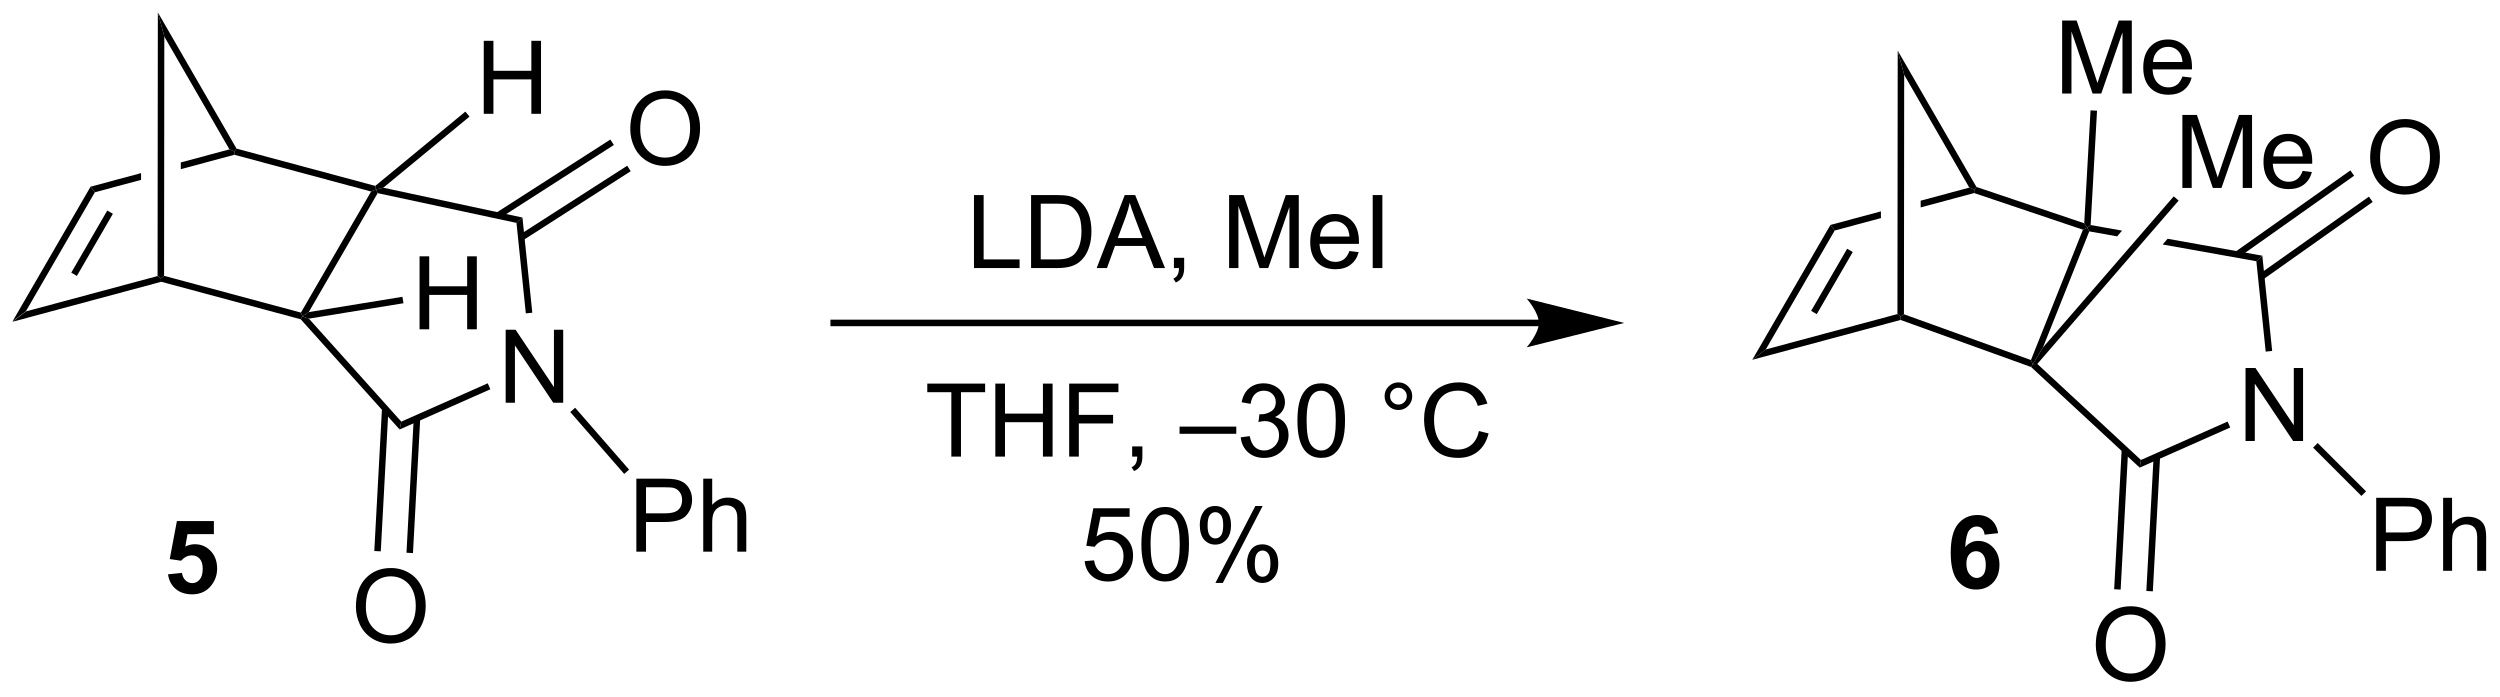 <?xml version="1.0" encoding="UTF-8"?>
<!DOCTYPE svg PUBLIC '-//W3C//DTD SVG 1.0//EN'
          'http://www.w3.org/TR/2001/REC-SVG-20010904/DTD/svg10.dtd'>
<svg stroke-dasharray="none" shape-rendering="auto" xmlns="http://www.w3.org/2000/svg" font-family="'Dialog'" text-rendering="auto" width="538" fill-opacity="1" color-interpolation="auto" color-rendering="auto" preserveAspectRatio="xMidYMid meet" font-size="12px" viewBox="0 0 538 150" fill="black" xmlns:xlink="http://www.w3.org/1999/xlink" stroke="black" image-rendering="auto" stroke-miterlimit="10" stroke-linecap="square" stroke-linejoin="miter" font-style="normal" stroke-width="1" height="150" stroke-dashoffset="0" font-weight="normal" stroke-opacity="1"
><!--Generated by the Batik Graphics2D SVG Generator--><defs id="genericDefs"
  /><g
  ><defs id="defs1"
    ><clipPath clipPathUnits="userSpaceOnUse" id="clipPath1"
      ><path d="M0.633 1.49 L202.261 1.49 L202.261 57.511 L0.633 57.511 L0.633 1.49 Z"
      /></clipPath
      ><clipPath clipPathUnits="userSpaceOnUse" id="clipPath2"
      ><path d="M11.174 10.846 L11.174 65.309 L207.196 65.309 L207.196 10.846 Z"
      /></clipPath
    ></defs
    ><g transform="scale(2.667,2.667) translate(-0.633,-1.49) matrix(1.029,0,0,1.029,-10.861,-9.666)"
    ><path d="M12.146 36.074 L13.207 35.26 L23.536 32.485 L23.791 32.68 L23.791 32.944 Z" stroke="none" clip-path="url(#clipPath2)"
    /></g
    ><g transform="matrix(2.743,0,0,2.743,-30.649,-29.749)"
    ><path d="M23.791 32.944 L23.791 32.68 L24.046 32.485 L34.782 35.37 L34.905 35.667 L34.766 35.894 Z" stroke="none" clip-path="url(#clipPath2)"
    /></g
    ><g transform="matrix(2.743,0,0,2.743,-30.649,-29.749)"
    ><path d="M35.396 35.329 L34.905 35.667 L34.782 35.37 L40.288 25.871 L40.676 25.711 L40.803 25.999 Z" stroke="none" clip-path="url(#clipPath2)"
    /></g
    ><g transform="matrix(2.743,0,0,2.743,-30.649,-29.749)"
    ><path d="M13.207 35.26 L12.146 36.074 L18.279 25.492 L18.615 25.93 ZM17.206 32.492 L20.031 27.617 L19.59 27.361 L16.764 32.236 Z" stroke="none" clip-path="url(#clipPath2)"
    /></g
    ><g transform="matrix(2.743,0,0,2.743,-30.649,-29.749)"
    ><path d="M29.174 22.564 L25.359 23.589 L25.359 23.589 L25.359 24.118 L25.359 24.118 L29.561 22.988 L29.561 22.724 L29.174 22.564 ZM22.24 24.427 L18.279 25.492 L18.615 25.93 L22.24 24.956 L22.24 24.956 L22.24 24.427 Z" stroke="none" clip-path="url(#clipPath2)"
    /></g
    ><g transform="matrix(2.743,0,0,2.743,-30.649,-29.749)"
    ><path d="M40.615 25.43 L40.676 25.711 L40.288 25.871 L29.561 22.988 L29.561 22.724 L29.73 22.505 Z" stroke="none" clip-path="url(#clipPath2)"
    /></g
    ><g transform="matrix(2.743,0,0,2.743,-30.649,-29.749)"
    ><path d="M29.73 22.505 L29.561 22.724 L29.174 22.564 L24.065 13.718 L23.557 11.818 Z" stroke="none" clip-path="url(#clipPath2)"
    /></g
    ><g transform="matrix(2.743,0,0,2.743,-30.649,-29.749)"
    ><path d="M24.046 32.485 L23.791 32.68 L23.536 32.485 L23.557 11.818 L24.065 13.718 Z" stroke="none" clip-path="url(#clipPath2)"
    /></g
    ><g transform="matrix(2.743,0,0,2.743,-30.649,-29.749)"
    ><path d="M131.901 35.926 L76.579 35.926 L76.324 35.926 L76.324 36.436 L76.579 36.436 L131.901 36.436 L132.156 36.436 L132.156 35.926 L131.901 35.926 ZM138.6 36.181 L130.947 34.268 C130.947 34.268 131.901 35.344 131.901 36.181 C131.901 37.018 130.947 38.094 130.947 38.094 Z" stroke="none" clip-path="url(#clipPath2)"
    /></g
    ><g transform="matrix(2.743,0,0,2.743,-30.649,-29.749)"
    ><path d="M85.81 46.669 L85.81 41.617 L83.922 41.617 L83.922 40.943 L88.461 40.943 L88.461 41.617 L86.567 41.617 L86.567 46.669 L85.81 46.669 ZM89.261 46.669 L89.261 40.943 L90.019 40.943 L90.019 43.294 L92.996 43.294 L92.996 40.943 L93.754 40.943 L93.754 46.669 L92.996 46.669 L92.996 43.969 L90.019 43.969 L90.019 46.669 L89.261 46.669 ZM95.055 46.669 L95.055 40.943 L98.919 40.943 L98.919 41.617 L95.812 41.617 L95.812 43.391 L98.5 43.391 L98.5 44.068 L95.812 44.068 L95.812 46.669 L95.055 46.669 ZM99.996 46.669 L99.996 45.867 L100.798 45.867 L100.798 46.669 Q100.798 47.112 100.642 47.383 Q100.486 47.654 100.144 47.802 L99.949 47.503 Q100.173 47.404 100.277 47.214 Q100.384 47.026 100.394 46.669 L99.996 46.669 ZM103.715 44.88 L103.715 44.312 L108.165 44.312 L108.165 44.88 L103.715 44.88 ZM108.515 45.156 L109.219 45.062 Q109.341 45.661 109.63 45.925 Q109.922 46.188 110.341 46.188 Q110.836 46.188 111.177 45.844 Q111.521 45.5 111.521 44.992 Q111.521 44.508 111.203 44.195 Q110.888 43.88 110.398 43.88 Q110.2 43.88 109.903 43.958 L109.982 43.341 Q110.052 43.349 110.094 43.349 Q110.544 43.349 110.903 43.115 Q111.263 42.88 111.263 42.391 Q111.263 42.005 111 41.753 Q110.739 41.497 110.325 41.497 Q109.914 41.497 109.64 41.755 Q109.367 42.013 109.289 42.529 L108.586 42.404 Q108.716 41.695 109.172 41.307 Q109.63 40.919 110.31 40.919 Q110.778 40.919 111.172 41.12 Q111.567 41.32 111.776 41.669 Q111.984 42.016 111.984 42.406 Q111.984 42.779 111.784 43.083 Q111.586 43.388 111.195 43.568 Q111.703 43.685 111.984 44.055 Q112.265 44.422 112.265 44.977 Q112.265 45.727 111.719 46.25 Q111.172 46.771 110.336 46.771 Q109.583 46.771 109.083 46.323 Q108.586 45.872 108.515 45.156 ZM112.962 43.844 Q112.962 42.828 113.17 42.211 Q113.379 41.591 113.79 41.255 Q114.204 40.919 114.829 40.919 Q115.29 40.919 115.636 41.104 Q115.986 41.289 116.212 41.641 Q116.439 41.99 116.566 42.492 Q116.696 42.992 116.696 43.844 Q116.696 44.852 116.488 45.471 Q116.282 46.091 115.868 46.43 Q115.457 46.768 114.829 46.768 Q114.001 46.768 113.527 46.172 Q112.962 45.458 112.962 43.844 ZM113.683 43.844 Q113.683 45.255 114.014 45.721 Q114.345 46.188 114.829 46.188 Q115.314 46.188 115.642 45.719 Q115.972 45.25 115.972 43.844 Q115.972 42.43 115.642 41.966 Q115.314 41.5 114.821 41.5 Q114.337 41.5 114.048 41.911 Q113.683 42.435 113.683 43.844 ZM119.801 41.927 Q119.801 41.477 120.118 41.161 Q120.439 40.844 120.884 40.844 Q121.337 40.844 121.652 41.161 Q121.97 41.477 121.97 41.927 Q121.97 42.375 121.65 42.695 Q121.332 43.013 120.884 43.013 Q120.439 43.013 120.118 42.698 Q119.801 42.38 119.801 41.927 ZM120.228 41.927 Q120.228 42.201 120.42 42.393 Q120.613 42.586 120.886 42.586 Q121.157 42.586 121.35 42.393 Q121.543 42.201 121.543 41.927 Q121.543 41.654 121.35 41.461 Q121.157 41.266 120.886 41.266 Q120.613 41.266 120.42 41.461 Q120.228 41.654 120.228 41.927 ZM127.203 44.661 L127.961 44.852 Q127.724 45.786 127.104 46.279 Q126.484 46.768 125.591 46.768 Q124.664 46.768 124.083 46.391 Q123.505 46.013 123.2 45.3 Q122.898 44.583 122.898 43.763 Q122.898 42.867 123.239 42.203 Q123.583 41.536 124.213 41.19 Q124.844 40.844 125.601 40.844 Q126.461 40.844 127.047 41.281 Q127.633 41.719 127.864 42.513 L127.117 42.688 Q126.919 42.062 126.539 41.779 Q126.161 41.492 125.586 41.492 Q124.927 41.492 124.482 41.81 Q124.039 42.125 123.859 42.659 Q123.68 43.193 123.68 43.758 Q123.68 44.49 123.893 45.034 Q124.107 45.578 124.555 45.849 Q125.005 46.117 125.528 46.117 Q126.164 46.117 126.604 45.75 Q127.047 45.383 127.203 44.661 Z" stroke="none" clip-path="url(#clipPath2)"
    /></g
    ><g transform="matrix(2.743,0,0,2.743,-30.649,-29.749)"
    ><path d="M96.271 54.869 L97.008 54.807 Q97.091 55.346 97.388 55.617 Q97.687 55.888 98.109 55.888 Q98.617 55.888 98.969 55.505 Q99.32 55.122 99.32 54.489 Q99.32 53.888 98.982 53.541 Q98.646 53.192 98.099 53.192 Q97.758 53.192 97.484 53.349 Q97.211 53.502 97.055 53.747 L96.396 53.661 L96.95 50.721 L99.797 50.721 L99.797 51.393 L97.513 51.393 L97.203 52.932 Q97.719 52.572 98.286 52.572 Q99.036 52.572 99.552 53.093 Q100.067 53.611 100.067 54.427 Q100.067 55.205 99.614 55.77 Q99.062 56.468 98.109 56.468 Q97.328 56.468 96.833 56.031 Q96.341 55.591 96.271 54.869 ZM100.72 53.544 Q100.72 52.528 100.928 51.911 Q101.136 51.291 101.548 50.955 Q101.962 50.619 102.587 50.619 Q103.048 50.619 103.394 50.804 Q103.743 50.989 103.97 51.341 Q104.196 51.69 104.324 52.192 Q104.454 52.692 104.454 53.544 Q104.454 54.552 104.246 55.171 Q104.04 55.791 103.626 56.13 Q103.215 56.468 102.587 56.468 Q101.759 56.468 101.285 55.872 Q100.72 55.158 100.72 53.544 ZM101.441 53.544 Q101.441 54.955 101.772 55.421 Q102.103 55.888 102.587 55.888 Q103.071 55.888 103.4 55.419 Q103.73 54.95 103.73 53.544 Q103.73 52.13 103.4 51.666 Q103.071 51.2 102.579 51.2 Q102.095 51.2 101.806 51.611 Q101.441 52.135 101.441 53.544 ZM105.302 52.018 Q105.302 51.403 105.609 50.974 Q105.919 50.544 106.505 50.544 Q107.044 50.544 107.396 50.929 Q107.75 51.315 107.75 52.059 Q107.75 52.786 107.393 53.179 Q107.036 53.572 106.513 53.572 Q105.992 53.572 105.646 53.187 Q105.302 52.799 105.302 52.018 ZM106.523 51.028 Q106.263 51.028 106.088 51.255 Q105.914 51.481 105.914 52.088 Q105.914 52.638 106.088 52.864 Q106.265 53.088 106.523 53.088 Q106.789 53.088 106.963 52.861 Q107.138 52.635 107.138 52.033 Q107.138 51.479 106.961 51.255 Q106.786 51.028 106.523 51.028 ZM106.528 56.58 L109.661 50.544 L110.232 50.544 L107.109 56.58 L106.528 56.58 ZM109.005 55.026 Q109.005 54.408 109.312 53.981 Q109.622 53.552 110.211 53.552 Q110.75 53.552 111.104 53.937 Q111.458 54.322 111.458 55.067 Q111.458 55.794 111.099 56.187 Q110.742 56.58 110.216 56.58 Q109.695 56.58 109.349 56.192 Q109.005 55.802 109.005 55.026 ZM110.232 54.036 Q109.966 54.036 109.791 54.263 Q109.617 54.489 109.617 55.096 Q109.617 55.643 109.791 55.869 Q109.969 56.096 110.226 56.096 Q110.497 56.096 110.669 55.869 Q110.844 55.643 110.844 55.041 Q110.844 54.486 110.666 54.263 Q110.492 54.036 110.232 54.036 Z" stroke="none" clip-path="url(#clipPath2)"
    /></g
    ><g transform="matrix(2.743,0,0,2.743,-30.649,-29.749)"
    ><path d="M50.846 42.444 L50.846 36.717 L51.624 36.717 L54.632 41.212 L54.632 36.717 L55.359 36.717 L55.359 42.444 L54.58 42.444 L51.572 37.944 L51.572 42.444 L50.846 42.444 Z" stroke="none" clip-path="url(#clipPath2)"
    /></g
    ><g transform="matrix(2.743,0,0,2.743,-30.649,-29.749)"
    ><path d="M34.766 35.894 L34.905 35.667 L35.407 35.844 L42.657 43.923 L42.525 44.54 Z" stroke="none" clip-path="url(#clipPath2)"
    /></g
    ><g transform="matrix(2.743,0,0,2.743,-30.649,-29.749)"
    ><path d="M42.525 44.54 L42.657 43.923 L49.438 40.918 L49.645 41.384 Z" stroke="none" clip-path="url(#clipPath2)"
    /></g
    ><g transform="matrix(2.743,0,0,2.743,-30.649,-29.749)"
    ><path d="M52.935 35.379 L52.427 35.432 L51.693 28.333 L52.162 27.912 Z" stroke="none" clip-path="url(#clipPath2)"
    /></g
    ><g transform="matrix(2.743,0,0,2.743,-30.649,-29.749)"
    ><path d="M52.162 27.912 L51.693 28.333 L40.803 25.999 L40.676 25.711 L41.245 25.572 Z" stroke="none" clip-path="url(#clipPath2)"
    /></g
    ><g transform="matrix(2.743,0,0,2.743,-30.649,-29.749)"
    ><path d="M60.621 20.974 Q60.621 19.547 61.387 18.743 Q62.152 17.935 63.363 17.935 Q64.155 17.935 64.79 18.316 Q65.428 18.693 65.762 19.37 Q66.098 20.047 66.098 20.907 Q66.098 21.779 65.746 22.466 Q65.394 23.154 64.749 23.508 Q64.105 23.862 63.358 23.862 Q62.551 23.862 61.913 23.472 Q61.277 23.078 60.949 22.404 Q60.621 21.727 60.621 20.974 ZM61.402 20.985 Q61.402 22.021 61.957 22.618 Q62.514 23.211 63.355 23.211 Q64.21 23.211 64.762 22.61 Q65.316 22.008 65.316 20.904 Q65.316 20.203 65.079 19.683 Q64.842 19.162 64.387 18.875 Q63.934 18.586 63.366 18.586 Q62.561 18.586 61.98 19.141 Q61.402 19.693 61.402 20.985 Z" stroke="none" clip-path="url(#clipPath2)"
    /></g
    ><g transform="matrix(2.743,0,0,2.743,-30.649,-29.749)"
    ><path d="M52.206 29.699 L60.655 24.278 L60.38 23.848 L51.931 29.27 ZM50.369 27.974 L59.335 22.22 L59.06 21.791 L50.093 27.544 Z" stroke="none" clip-path="url(#clipPath2)"
    /></g
    ><g transform="matrix(2.743,0,0,2.743,-30.649,-29.749)"
    ><path d="M39.097 58.449 Q39.097 57.022 39.862 56.217 Q40.628 55.41 41.839 55.41 Q42.631 55.41 43.266 55.79 Q43.904 56.168 44.237 56.845 Q44.573 57.522 44.573 58.381 Q44.573 59.254 44.222 59.941 Q43.87 60.629 43.224 60.983 Q42.581 61.337 41.834 61.337 Q41.026 61.337 40.389 60.947 Q39.753 60.553 39.425 59.879 Q39.097 59.202 39.097 58.449 ZM39.878 58.46 Q39.878 59.496 40.433 60.092 Q40.99 60.686 41.831 60.686 Q42.685 60.686 43.237 60.085 Q43.792 59.483 43.792 58.379 Q43.792 57.678 43.555 57.157 Q43.318 56.637 42.862 56.35 Q42.409 56.061 41.842 56.061 Q41.037 56.061 40.456 56.616 Q39.878 57.168 39.878 58.46 Z" stroke="none" clip-path="url(#clipPath2)"
    /></g
    ><g transform="matrix(2.743,0,0,2.743,-30.649,-29.749)"
    ><path d="M41.142 42.887 L40.538 54.074 L41.047 54.101 L41.651 42.914 ZM43.634 43.643 L43.063 54.21 L43.573 54.237 L44.143 43.67 Z" stroke="none" clip-path="url(#clipPath2)"
    /></g
    ><g transform="matrix(2.743,0,0,2.743,-30.649,-29.749)"
    ><path d="M61.098 54.126 L61.098 48.4 L63.26 48.4 Q63.83 48.4 64.13 48.454 Q64.552 48.525 64.835 48.723 Q65.122 48.918 65.296 49.275 Q65.471 49.629 65.471 50.056 Q65.471 50.785 65.005 51.293 Q64.541 51.798 63.325 51.798 L61.856 51.798 L61.856 54.126 L61.098 54.126 ZM61.856 51.121 L63.338 51.121 Q64.072 51.121 64.38 50.848 Q64.689 50.574 64.689 50.079 Q64.689 49.72 64.507 49.465 Q64.325 49.207 64.028 49.126 Q63.838 49.074 63.322 49.074 L61.856 49.074 L61.856 51.121 ZM66.346 54.126 L66.346 48.4 L67.049 48.4 L67.049 50.454 Q67.541 49.884 68.291 49.884 Q68.752 49.884 69.091 50.066 Q69.432 50.246 69.578 50.566 Q69.723 50.887 69.723 51.496 L69.723 54.126 L69.02 54.126 L69.02 51.496 Q69.02 50.97 68.791 50.73 Q68.564 50.488 68.145 50.488 Q67.833 50.488 67.557 50.652 Q67.283 50.814 67.166 51.092 Q67.049 51.368 67.049 51.855 L67.049 54.126 L66.346 54.126 Z" stroke="none" clip-path="url(#clipPath2)"
    /></g
    ><g transform="matrix(2.743,0,0,2.743,-30.649,-29.749)"
    ><path d="M55.913 43.172 L56.298 42.836 L60.529 47.69 L60.144 48.026 Z" stroke="none" clip-path="url(#clipPath2)"
    /></g
    ><g transform="matrix(2.743,0,0,2.743,-30.649,-29.749)"
    ><path d="M148.646 39.074 L149.707 38.26 L160.036 35.485 L160.291 35.68 L160.28 35.947 Z" stroke="none" clip-path="url(#clipPath2)"
    /></g
    ><g transform="matrix(2.743,0,0,2.743,-30.649,-29.749)"
    ><path d="M160.28 35.947 L160.291 35.68 L160.546 35.501 L170.51 39.093 L170.655 39.417 L170.52 39.639 Z" stroke="none" clip-path="url(#clipPath2)"
    /></g
    ><g transform="matrix(2.743,0,0,2.743,-30.649,-29.749)"
    ><path d="M171.453 38.105 L170.655 39.417 L170.51 39.093 L174.589 28.867 L174.926 28.711 L175.086 28.999 Z" stroke="none" clip-path="url(#clipPath2)"
    /></g
    ><g transform="matrix(2.743,0,0,2.743,-30.649,-29.749)"
    ><path d="M149.707 38.26 L148.646 39.074 L154.779 28.492 L155.115 28.93 ZM153.706 35.492 L156.531 30.617 L156.09 30.361 L153.264 35.236 Z" stroke="none" clip-path="url(#clipPath2)"
    /></g
    ><g transform="matrix(2.743,0,0,2.743,-30.649,-29.749)"
    ><path d="M165.674 25.564 L161.859 26.589 L161.859 27.118 L161.859 27.118 L166.053 25.991 L166.061 25.724 L165.674 25.564 ZM158.74 27.427 L154.779 28.492 L155.115 28.93 L158.74 27.956 L158.74 27.956 L158.74 27.427 Z" stroke="none" clip-path="url(#clipPath2)"
    /></g
    ><g transform="matrix(2.743,0,0,2.743,-30.649,-29.749)"
    ><path d="M174.69 28.362 L174.926 28.711 L174.589 28.867 L166.053 25.991 L166.061 25.724 L166.234 25.513 Z" stroke="none" clip-path="url(#clipPath2)"
    /></g
    ><g transform="matrix(2.743,0,0,2.743,-30.649,-29.749)"
    ><path d="M166.234 25.513 L166.061 25.724 L165.674 25.564 L160.565 16.718 L160.057 14.818 Z" stroke="none" clip-path="url(#clipPath2)"
    /></g
    ><g transform="matrix(2.743,0,0,2.743,-30.649,-29.749)"
    ><path d="M160.546 35.501 L160.291 35.68 L160.036 35.485 L160.057 14.818 L160.565 16.718 Z" stroke="none" clip-path="url(#clipPath2)"
    /></g
    ><g transform="matrix(2.743,0,0,2.743,-30.649,-29.749)"
    ><path d="M187.346 45.444 L187.346 39.717 L188.124 39.717 L191.132 44.212 L191.132 39.717 L191.859 39.717 L191.859 45.444 L191.08 45.444 L188.072 40.944 L188.072 45.444 L187.346 45.444 Z" stroke="none" clip-path="url(#clipPath2)"
    /></g
    ><g transform="matrix(2.743,0,0,2.743,-30.649,-29.749)"
    ><path d="M170.52 39.639 L170.655 39.417 L171.009 39.398 L179.141 46.931 L179.041 47.533 Z" stroke="none" clip-path="url(#clipPath2)"
    /></g
    ><g transform="matrix(2.743,0,0,2.743,-30.649,-29.749)"
    ><path d="M179.041 47.533 L179.141 46.931 L185.938 43.918 L186.145 44.384 Z" stroke="none" clip-path="url(#clipPath2)"
    /></g
    ><g transform="matrix(2.743,0,0,2.743,-30.649,-29.749)"
    ><path d="M189.435 38.379 L188.927 38.432 L188.194 31.34 L188.662 30.905 Z" stroke="none" clip-path="url(#clipPath2)"
    /></g
    ><g transform="matrix(2.743,0,0,2.743,-30.649,-29.749)"
    ><path d="M175.193 28.5 L174.926 28.711 L175.086 28.999 L177.271 29.389 L177.659 28.94 L175.193 28.5 ZM181.231 29.578 L180.842 30.027 L188.194 31.34 L188.662 30.905 L181.231 29.578 Z" stroke="none" clip-path="url(#clipPath2)"
    /></g
    ><g transform="matrix(2.743,0,0,2.743,-30.649,-29.749)"
    ><path d="M197.121 23.224 Q197.121 21.797 197.887 20.993 Q198.652 20.185 199.863 20.185 Q200.655 20.185 201.29 20.566 Q201.928 20.943 202.262 21.62 Q202.598 22.297 202.598 23.157 Q202.598 24.029 202.246 24.716 Q201.894 25.404 201.249 25.758 Q200.605 26.112 199.858 26.112 Q199.051 26.112 198.413 25.722 Q197.777 25.328 197.449 24.654 Q197.121 23.977 197.121 23.224 ZM197.902 23.235 Q197.902 24.271 198.457 24.868 Q199.014 25.461 199.855 25.461 Q200.71 25.461 201.262 24.86 Q201.816 24.258 201.816 23.154 Q201.816 22.453 201.579 21.933 Q201.342 21.412 200.887 21.125 Q200.434 20.836 199.866 20.836 Q199.061 20.836 198.48 21.391 Q197.902 21.943 197.902 23.235 Z" stroke="none" clip-path="url(#clipPath2)"
    /></g
    ><g transform="matrix(2.743,0,0,2.743,-30.649,-29.749)"
    ><path d="M188.724 32.769 L197.32 26.689 L197.025 26.273 L188.429 32.352 ZM186.833 31.02 L195.864 24.632 L195.57 24.215 L186.538 30.603 Z" stroke="none" clip-path="url(#clipPath2)"
    /></g
    ><g transform="matrix(2.743,0,0,2.743,-30.649,-29.749)"
    ><path d="M175.597 61.449 Q175.597 60.022 176.362 59.217 Q177.128 58.41 178.339 58.41 Q179.131 58.41 179.766 58.79 Q180.404 59.168 180.737 59.845 Q181.073 60.522 181.073 61.381 Q181.073 62.254 180.722 62.941 Q180.37 63.629 179.724 63.983 Q179.081 64.337 178.334 64.337 Q177.526 64.337 176.888 63.947 Q176.253 63.553 175.925 62.879 Q175.597 62.202 175.597 61.449 ZM176.378 61.46 Q176.378 62.496 176.933 63.092 Q177.49 63.686 178.331 63.686 Q179.185 63.686 179.737 63.085 Q180.292 62.483 180.292 61.379 Q180.292 60.678 180.055 60.157 Q179.818 59.637 179.362 59.35 Q178.909 59.061 178.341 59.061 Q177.537 59.061 176.956 59.616 Q176.378 60.168 176.378 61.46 Z" stroke="none" clip-path="url(#clipPath2)"
    /></g
    ><g transform="matrix(2.743,0,0,2.743,-30.649,-29.749)"
    ><path d="M177.63 46.101 L177.038 57.074 L177.547 57.101 L178.139 46.128 ZM180.134 46.643 L179.563 57.21 L180.073 57.237 L180.643 46.67 Z" stroke="none" clip-path="url(#clipPath2)"
    /></g
    ><g transform="matrix(2.743,0,0,2.743,-30.649,-29.749)"
    ><path d="M197.598 55.626 L197.598 49.9 L199.76 49.9 Q200.33 49.9 200.63 49.954 Q201.052 50.025 201.335 50.223 Q201.622 50.418 201.796 50.775 Q201.971 51.129 201.971 51.556 Q201.971 52.285 201.505 52.793 Q201.041 53.298 199.825 53.298 L198.356 53.298 L198.356 55.626 L197.598 55.626 ZM198.356 52.621 L199.838 52.621 Q200.572 52.621 200.88 52.348 Q201.19 52.074 201.19 51.579 Q201.19 51.22 201.007 50.965 Q200.825 50.707 200.528 50.626 Q200.338 50.574 199.822 50.574 L198.356 50.574 L198.356 52.621 ZM202.846 55.626 L202.846 49.9 L203.549 49.9 L203.549 51.954 Q204.041 51.384 204.791 51.384 Q205.252 51.384 205.591 51.566 Q205.932 51.746 206.078 52.066 Q206.223 52.387 206.223 52.996 L206.223 55.626 L205.52 55.626 L205.52 52.996 Q205.52 52.47 205.291 52.23 Q205.065 51.988 204.645 51.988 Q204.333 51.988 204.057 52.152 Q203.783 52.314 203.666 52.592 Q203.549 52.868 203.549 53.355 L203.549 55.626 L202.846 55.626 Z" stroke="none" clip-path="url(#clipPath2)"
    /></g
    ><g transform="matrix(2.743,0,0,2.743,-30.649,-29.749)"
    ><path d="M192.645 45.964 L193.006 45.603 L196.799 49.395 L196.438 49.756 Z" stroke="none" clip-path="url(#clipPath2)"
    /></g
    ><g transform="matrix(2.743,0,0,2.743,-30.649,-29.749)"
    ><path d="M172.957 18.184 L172.957 12.458 L174.098 12.458 L175.454 16.512 Q175.642 17.078 175.728 17.359 Q175.824 17.046 176.032 16.442 L177.402 12.458 L178.423 12.458 L178.423 18.184 L177.691 18.184 L177.691 13.39 L176.027 18.184 L175.345 18.184 L173.689 13.309 L173.689 18.184 L172.957 18.184 ZM182.394 16.849 L183.121 16.937 Q182.949 17.575 182.483 17.927 Q182.019 18.278 181.298 18.278 Q180.387 18.278 179.853 17.718 Q179.321 17.156 179.321 16.145 Q179.321 15.098 179.861 14.52 Q180.4 13.942 181.259 13.942 Q182.09 13.942 182.616 14.51 Q183.144 15.075 183.144 16.101 Q183.144 16.164 183.142 16.289 L180.048 16.289 Q180.087 16.974 180.434 17.338 Q180.782 17.7 181.301 17.7 Q181.689 17.7 181.962 17.497 Q182.236 17.294 182.394 16.849 ZM180.087 15.71 L182.402 15.71 Q182.355 15.187 182.137 14.927 Q181.801 14.52 181.267 14.52 Q180.782 14.52 180.452 14.846 Q180.121 15.169 180.087 15.71 Z" stroke="none" clip-path="url(#clipPath2)"
    /></g
    ><g transform="matrix(2.743,0,0,2.743,-30.649,-29.749)"
    ><path d="M175.193 28.5 L174.926 28.711 L174.69 28.362 L175.185 19.502 L175.695 19.531 Z" stroke="none" clip-path="url(#clipPath2)"
    /></g
    ><g transform="matrix(2.743,0,0,2.743,-30.649,-29.749)"
    ><path d="M182.39 25.588 L182.39 19.862 L183.531 19.862 L184.887 23.916 Q185.075 24.482 185.161 24.763 Q185.257 24.45 185.466 23.846 L186.835 19.862 L187.856 19.862 L187.856 25.588 L187.125 25.588 L187.125 20.794 L185.46 25.588 L184.778 25.588 L183.122 20.713 L183.122 25.588 L182.39 25.588 ZM191.828 24.253 L192.554 24.341 Q192.382 24.979 191.916 25.331 Q191.453 25.682 190.731 25.682 Q189.82 25.682 189.286 25.122 Q188.755 24.56 188.755 23.549 Q188.755 22.503 189.294 21.924 Q189.833 21.346 190.692 21.346 Q191.523 21.346 192.049 21.914 Q192.578 22.479 192.578 23.505 Q192.578 23.568 192.575 23.693 L189.481 23.693 Q189.52 24.378 189.867 24.742 Q190.216 25.104 190.734 25.104 Q191.122 25.104 191.395 24.901 Q191.669 24.698 191.828 24.253 ZM189.52 23.114 L191.835 23.114 Q191.789 22.591 191.57 22.331 Q191.234 21.924 190.7 21.924 Q190.216 21.924 189.885 22.25 Q189.554 22.573 189.52 23.114 Z" stroke="none" clip-path="url(#clipPath2)"
    /></g
    ><g transform="matrix(2.743,0,0,2.743,-30.649,-29.749)"
    ><path d="M171.009 39.398 L170.655 39.417 L171.453 38.105 L181.712 26.25 L182.097 26.584 Z" stroke="none" clip-path="url(#clipPath2)"
    /></g
    ><g transform="matrix(2.743,0,0,2.743,-30.649,-29.749)"
    ><path d="M87.586 31.875 L87.586 26.148 L88.344 26.148 L88.344 31.198 L91.164 31.198 L91.164 31.875 L87.586 31.875 ZM92.066 31.875 L92.066 26.148 L94.04 26.148 Q94.707 26.148 95.059 26.229 Q95.551 26.344 95.9 26.641 Q96.353 27.023 96.577 27.62 Q96.801 28.213 96.801 28.979 Q96.801 29.633 96.647 30.138 Q96.496 30.641 96.257 30.971 Q96.019 31.299 95.736 31.49 Q95.454 31.68 95.053 31.779 Q94.652 31.875 94.134 31.875 L92.066 31.875 ZM92.824 31.198 L94.048 31.198 Q94.613 31.198 94.936 31.094 Q95.259 30.987 95.449 30.797 Q95.72 30.526 95.868 30.073 Q96.019 29.617 96.019 28.969 Q96.019 28.07 95.725 27.588 Q95.431 27.104 95.009 26.94 Q94.704 26.823 94.027 26.823 L92.824 26.823 L92.824 31.198 ZM97.213 31.875 L99.414 26.148 L100.232 26.148 L102.576 31.875 L101.711 31.875 L101.044 30.141 L98.648 30.141 L98.021 31.875 L97.213 31.875 ZM98.867 29.523 L100.81 29.523 L100.211 27.938 Q99.938 27.213 99.805 26.75 Q99.695 27.299 99.497 27.844 L98.867 29.523 ZM103.273 31.875 L103.273 31.073 L104.076 31.073 L104.076 31.875 Q104.076 32.318 103.919 32.589 Q103.763 32.859 103.422 33.008 L103.227 32.708 Q103.451 32.609 103.555 32.419 Q103.662 32.232 103.672 31.875 L103.273 31.875 ZM107.602 31.875 L107.602 26.148 L108.742 26.148 L110.099 30.203 Q110.287 30.768 110.372 31.049 Q110.469 30.737 110.677 30.133 L112.047 26.148 L113.068 26.148 L113.068 31.875 L112.336 31.875 L112.336 27.081 L110.672 31.875 L109.99 31.875 L108.333 27 L108.333 31.875 L107.602 31.875 ZM117.039 30.539 L117.766 30.628 Q117.594 31.266 117.128 31.617 Q116.664 31.969 115.943 31.969 Q115.031 31.969 114.497 31.409 Q113.966 30.846 113.966 29.836 Q113.966 28.789 114.505 28.211 Q115.044 27.633 115.904 27.633 Q116.734 27.633 117.26 28.201 Q117.789 28.766 117.789 29.792 Q117.789 29.854 117.787 29.979 L114.693 29.979 Q114.732 30.664 115.078 31.029 Q115.427 31.391 115.945 31.391 Q116.333 31.391 116.607 31.188 Q116.88 30.984 117.039 30.539 ZM114.732 29.401 L117.047 29.401 Q117 28.878 116.781 28.617 Q116.445 28.211 115.912 28.211 Q115.427 28.211 115.096 28.537 Q114.766 28.859 114.732 29.401 ZM118.868 31.875 L118.868 26.148 L119.626 26.148 L119.626 31.875 L118.868 31.875 Z" stroke="none" clip-path="url(#clipPath2)"
    /></g
    ><g transform="matrix(2.743,0,0,2.743,-30.649,-29.749)"
    ><path d="M49.127 19.774 L49.127 14.047 L49.885 14.047 L49.885 16.399 L52.861 16.399 L52.861 14.047 L53.619 14.047 L53.619 19.774 L52.861 19.774 L52.861 17.074 L49.885 17.074 L49.885 19.774 L49.127 19.774 Z" stroke="none" clip-path="url(#clipPath2)"
    /></g
    ><g transform="matrix(2.743,0,0,2.743,-30.649,-29.749)"
    ><path d="M41.245 25.572 L40.676 25.711 L40.615 25.43 L47.684 19.601 L48.009 19.994 Z" stroke="none" clip-path="url(#clipPath2)"
    /></g
    ><g transform="matrix(2.743,0,0,2.743,-30.649,-29.749)"
    ><path d="M44.09 36.681 L44.09 30.955 L44.847 30.955 L44.847 33.306 L47.824 33.306 L47.824 30.955 L48.582 30.955 L48.582 36.681 L47.824 36.681 L47.824 33.981 L44.847 33.981 L44.847 36.681 L44.09 36.681 Z" stroke="none" clip-path="url(#clipPath2)"
    /></g
    ><g transform="matrix(2.743,0,0,2.743,-30.649,-29.749)"
    ><path d="M35.407 35.844 L34.905 35.667 L35.396 35.329 L42.745 34.131 L42.827 34.635 Z" stroke="none" clip-path="url(#clipPath2)"
    /></g
    ><g transform="matrix(2.743,0,0,2.743,-30.649,-29.749)"
    ><path d="M24.357 55.901 L25.451 55.789 Q25.497 56.159 25.727 56.378 Q25.958 56.594 26.258 56.594 Q26.602 56.594 26.838 56.315 Q27.078 56.034 27.078 55.471 Q27.078 54.945 26.841 54.682 Q26.607 54.417 26.227 54.417 Q25.755 54.417 25.38 54.836 L24.49 54.706 L25.052 51.727 L27.953 51.727 L27.953 52.753 L25.883 52.753 L25.711 53.727 Q26.078 53.542 26.461 53.542 Q27.193 53.542 27.701 54.073 Q28.208 54.604 28.208 55.453 Q28.208 56.159 27.797 56.714 Q27.24 57.474 26.247 57.474 Q25.453 57.474 24.953 57.047 Q24.453 56.62 24.357 55.901 Z" stroke="none" clip-path="url(#clipPath2)"
    /></g
    ><g transform="matrix(2.743,0,0,2.743,-30.649,-29.749)"
    ><path d="M167.935 52.675 L166.872 52.792 Q166.833 52.464 166.669 52.307 Q166.505 52.151 166.242 52.151 Q165.896 52.151 165.654 52.464 Q165.414 52.776 165.352 53.766 Q165.763 53.281 166.372 53.281 Q167.06 53.281 167.549 53.805 Q168.039 54.328 168.039 55.156 Q168.039 56.034 167.523 56.568 Q167.008 57.099 166.201 57.099 Q165.333 57.099 164.773 56.425 Q164.216 55.75 164.216 54.214 Q164.216 52.641 164.797 51.945 Q165.38 51.25 166.31 51.25 Q166.961 51.25 167.388 51.615 Q167.818 51.979 167.935 52.675 ZM165.445 55.07 Q165.445 55.604 165.69 55.896 Q165.938 56.188 166.255 56.188 Q166.56 56.188 166.763 55.95 Q166.966 55.711 166.966 55.167 Q166.966 54.609 166.747 54.349 Q166.529 54.089 166.201 54.089 Q165.883 54.089 165.664 54.339 Q165.445 54.586 165.445 55.07 Z" stroke="none" clip-path="url(#clipPath2)"
    /></g
  ></g
></svg
>
